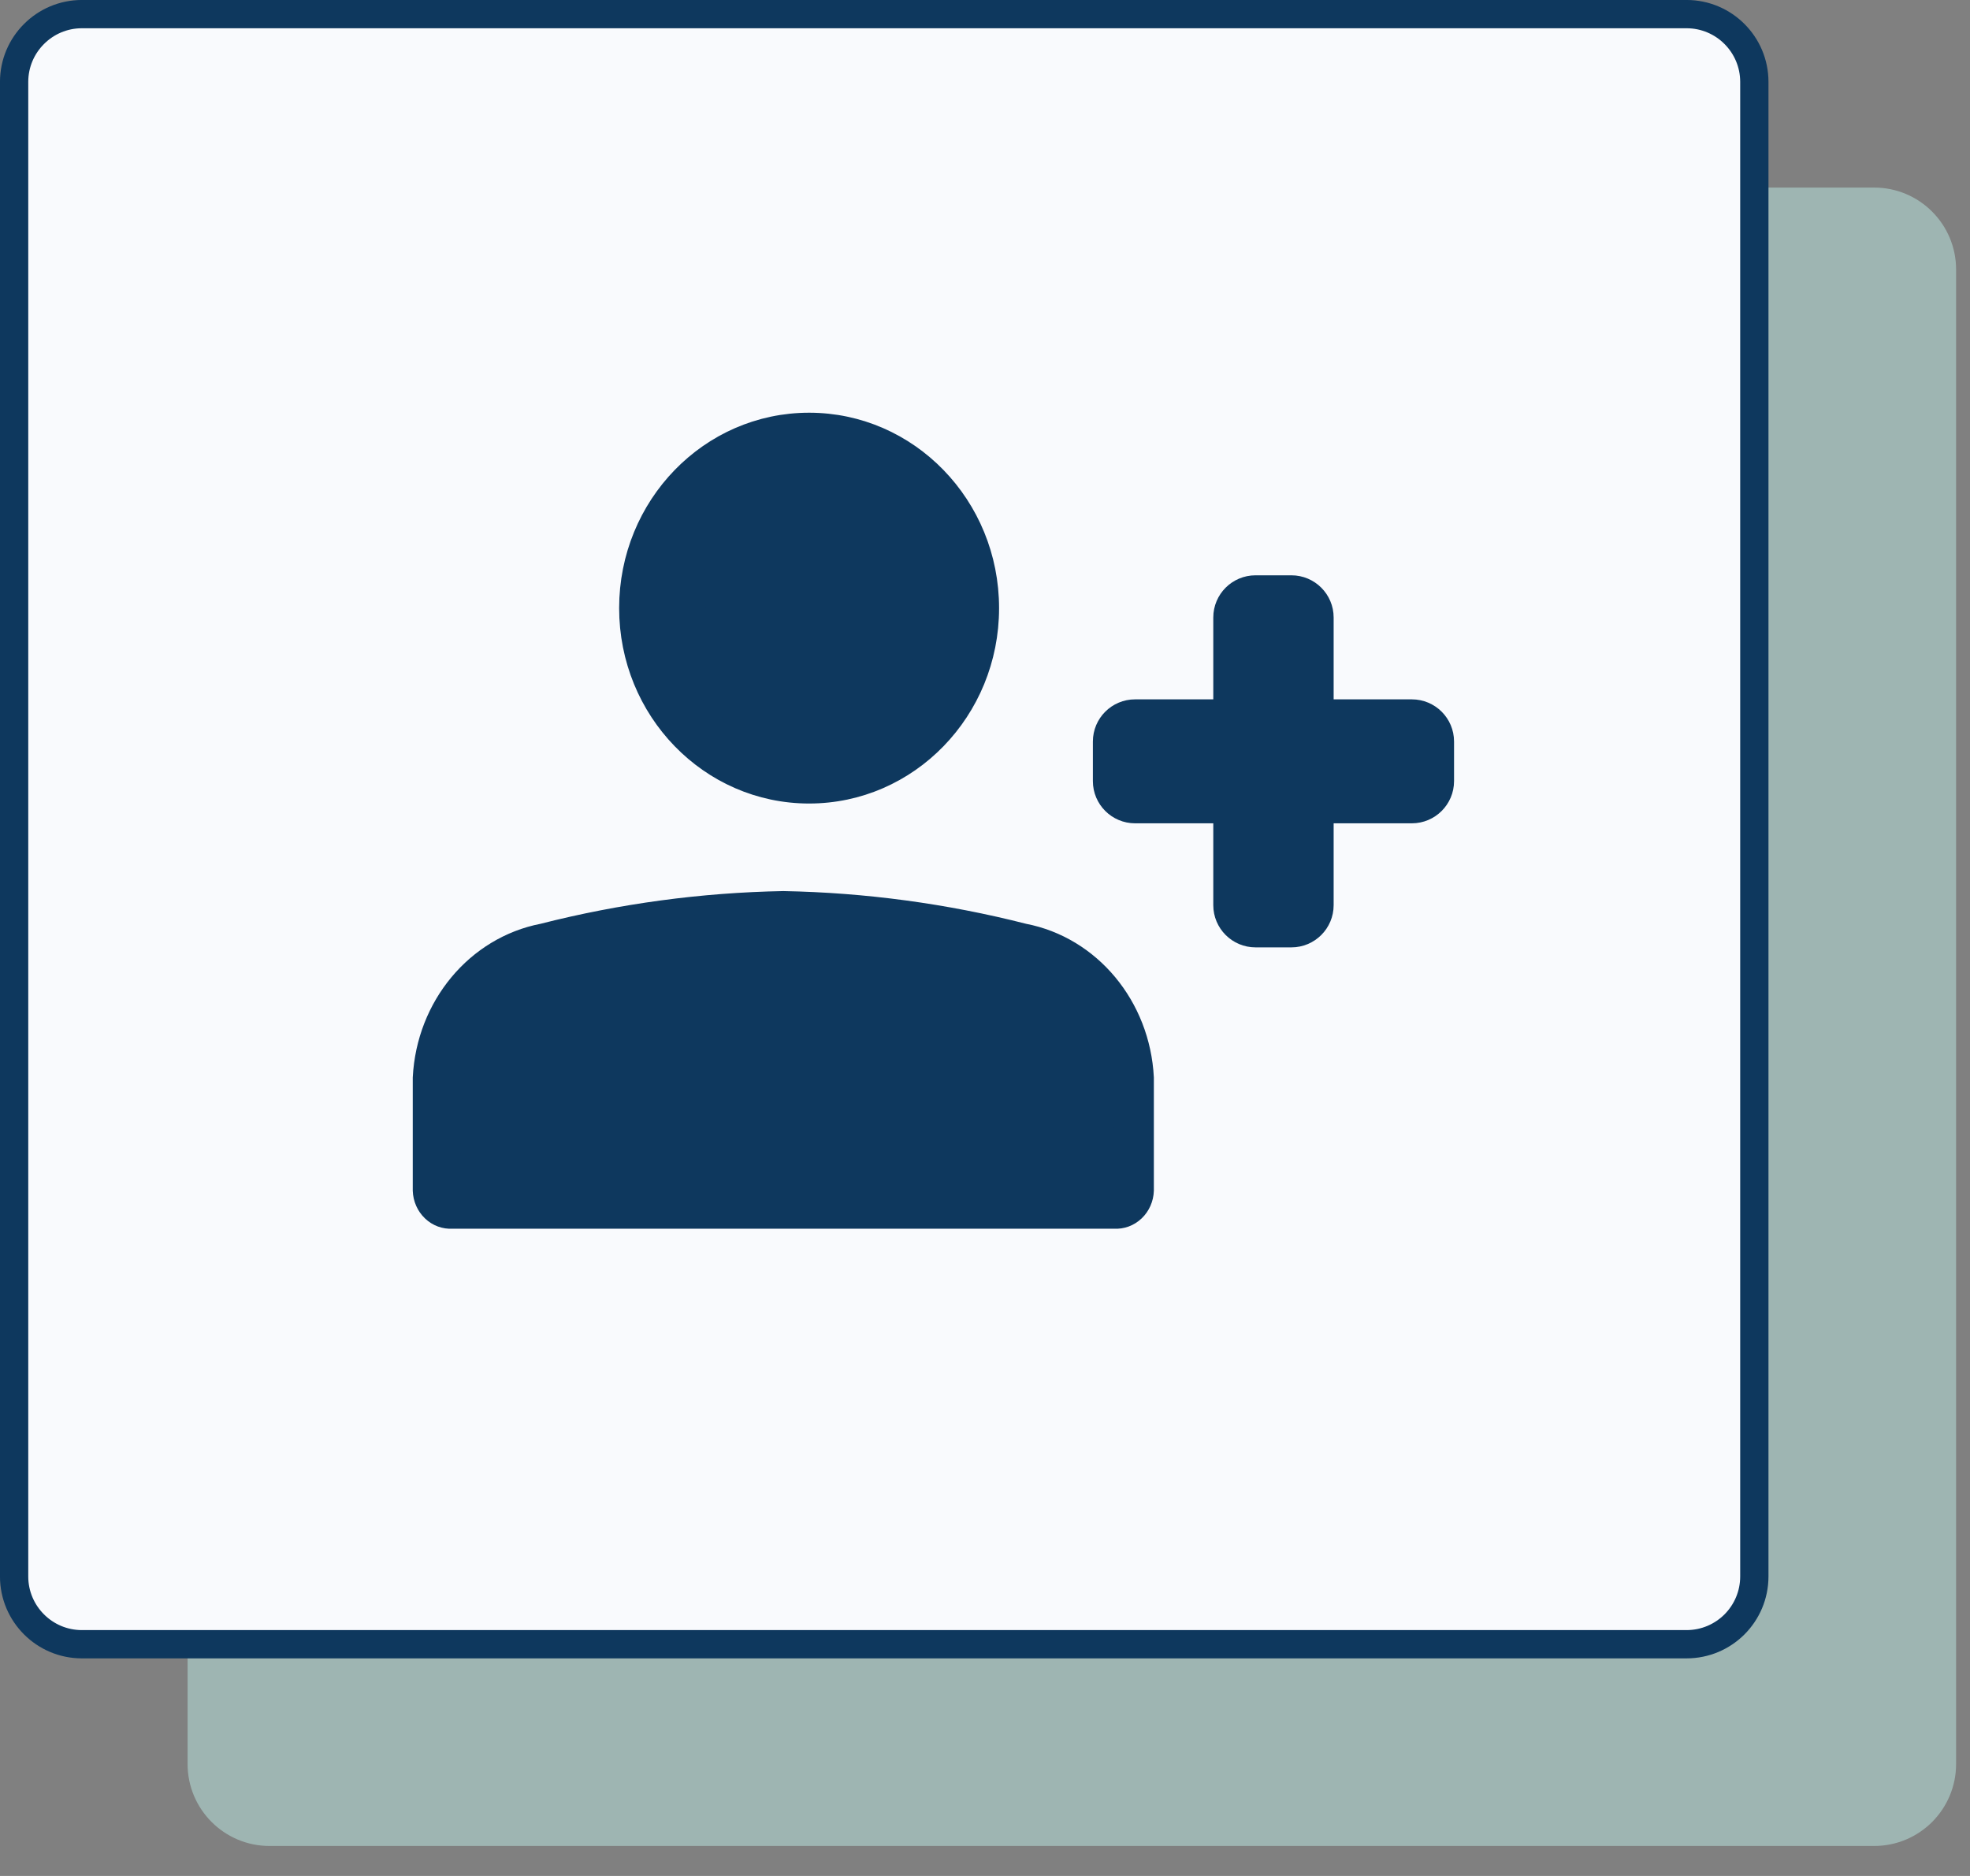 <?xml version="1.0" encoding="UTF-8"?>
<svg width="42px" height="40px" viewBox="0 0 42 40" version="1.1" xmlns="http://www.w3.org/2000/svg" xmlns:xlink="http://www.w3.org/1999/xlink">
    <rect x="0" y="0" width="42" height="40" fill="#808080" stroke="none"/>
    <title>EBF40CE4-CAE7-4031-89F7-D8C5E11BD1A8@1.5x</title>
    <g id="Desktop" stroke="none" stroke-width="1" fill="none" fill-rule="evenodd">
        <g id="customer-servies-page" transform="translate(-513, -248)">
            <g id="Group-10" transform="translate(0, 99)">
                <g id="Group-8" transform="translate(114, 149)">
                    <g id="Group-20" transform="translate(380.72, 0)">
                        <g id="Group-18" transform="translate(18.28, 0)">
                            <path d="M39.957,4.301 C40.356,4.301 40.718,4.463 40.979,4.725 C41.24,4.986 41.402,5.347 41.402,5.746 L41.402,5.746 L41.402,37.614 C41.402,38.013 41.24,38.374 40.979,38.636 C40.718,38.897 40.356,39.059 39.957,39.059 L39.957,39.059 L5.746,39.059 C5.347,39.059 4.986,38.897 4.725,38.636 C4.463,38.374 4.301,38.013 4.301,37.614 L4.301,37.614 L4.301,5.746 C4.301,5.347 4.463,4.986 4.725,4.725 C4.986,4.463 5.347,4.301 5.746,4.301 L5.746,4.301 Z" id="Rectangle-Copy-161" stroke="#9EB5B2" stroke-width="0.603" fill="#9EB5B2"></path>
                            <path d="M35.957,0.301 C36.356,0.301 36.718,0.463 36.979,0.725 C37.24,0.986 37.402,1.347 37.402,1.746 L37.402,1.746 L37.402,33.614 C37.402,34.013 37.24,34.374 36.979,34.636 C36.718,34.897 36.356,35.059 35.957,35.059 L35.957,35.059 L1.746,35.059 C1.347,35.059 0.986,34.897 0.725,34.636 C0.463,34.374 0.301,34.013 0.301,33.614 L0.301,33.614 L0.301,1.746 C0.301,1.347 0.463,0.986 0.725,0.725 C0.986,0.463 1.347,0.301 1.746,0.301 L1.746,0.301 Z" id="Rectangle-Copy-161" stroke="#0E385E" stroke-width="0.603" fill="#F9FAFD"></path>
                            <g id="Group-4" transform="translate(20, 17.5) scale(-1, 1) translate(-20, -17.5) translate(9, 9)" fill="#0E385E">
                                <path d="M13.75,7.933 C15.877,7.933 17.6,6.158 17.6,3.966 C17.6,1.776 15.877,0 13.75,0 C11.623,0 9.9,1.776 9.9,3.967 C9.9,6.158 11.623,7.933 13.75,7.933 Z M13.75,1.322 C15.167,1.322 16.317,2.507 16.317,3.967 C16.317,5.428 15.167,6.612 13.75,6.612 C12.333,6.612 11.183,5.428 11.183,3.967 C11.183,2.507 12.333,1.322 13.75,1.322 Z" id="Fill-1" stroke="#0E385E" stroke-width="0.4"></path>
                                <path d="M14.3,10.2 C12.571,10.232 10.848,10.464 9.167,10.893 C7.739,11.168 6.678,12.446 6.6,13.98 L6.6,16.386 C6.606,16.559 6.678,16.72 6.799,16.835 C6.921,16.951 7.08,17.009 7.242,16.999 L21.358,16.999 C21.521,17.009 21.68,16.951 21.801,16.835 C21.922,16.72 21.994,16.558 22,16.386 L22,13.98 C21.922,12.447 20.86,11.17 19.433,10.893 C17.751,10.464 16.03,10.232 14.3,10.2 Z M20.717,15.64 L7.883,15.64 L7.883,13.981 C7.962,13.085 8.609,12.36 9.449,12.227 C11.037,11.808 12.663,11.585 14.3,11.56 C15.935,11.584 17.563,11.808 19.151,12.227 C19.992,12.361 20.638,13.085 20.717,13.981 L20.717,15.64 Z" id="Fill-2" stroke="#0E385E" stroke-width="0.4"></path>
                                <path d="M6.8,5.912 L5.133,5.912 L5.133,5.912 L5.133,4.167 C5.133,3.67 4.73,3.267 4.233,3.267 L3.467,3.267 C2.97,3.267 2.567,3.67 2.567,4.167 L2.567,5.912 L2.567,5.912 L0.9,5.912 C0.403,5.912 -1.7189414e-16,6.314 0,6.812 L0,7.655 C3.91324192e-16,8.152 0.403,8.555 0.9,8.555 L2.567,8.555 L2.567,8.555 L2.567,10.3 C2.567,10.797 2.97,11.2 3.467,11.2 L4.233,11.2 C4.73,11.2 5.133,10.797 5.133,10.3 L5.133,8.555 L5.133,8.555 L6.8,8.555 C7.297,8.555 7.7,8.152 7.7,7.655 L7.7,6.812 C7.7,6.314 7.297,5.912 6.8,5.912 Z" id="Fill-3"></path>
                                <path d="M21.167,16.189 L7.457,16.189 C6.788,13.512 7.538,11.896 9.705,11.341 C12.955,10.509 19.106,10.817 20.525,12.013 C21.024,12.753 21.238,14.145 21.167,16.189 Z" id="Path-2"></path>
                                <circle id="Oval" stroke="#0E385E" cx="13.5" cy="3.5" r="3"></circle>
                            </g>
                        </g>
                    </g>
                </g>
            </g>
        </g>
    </g>
</svg>